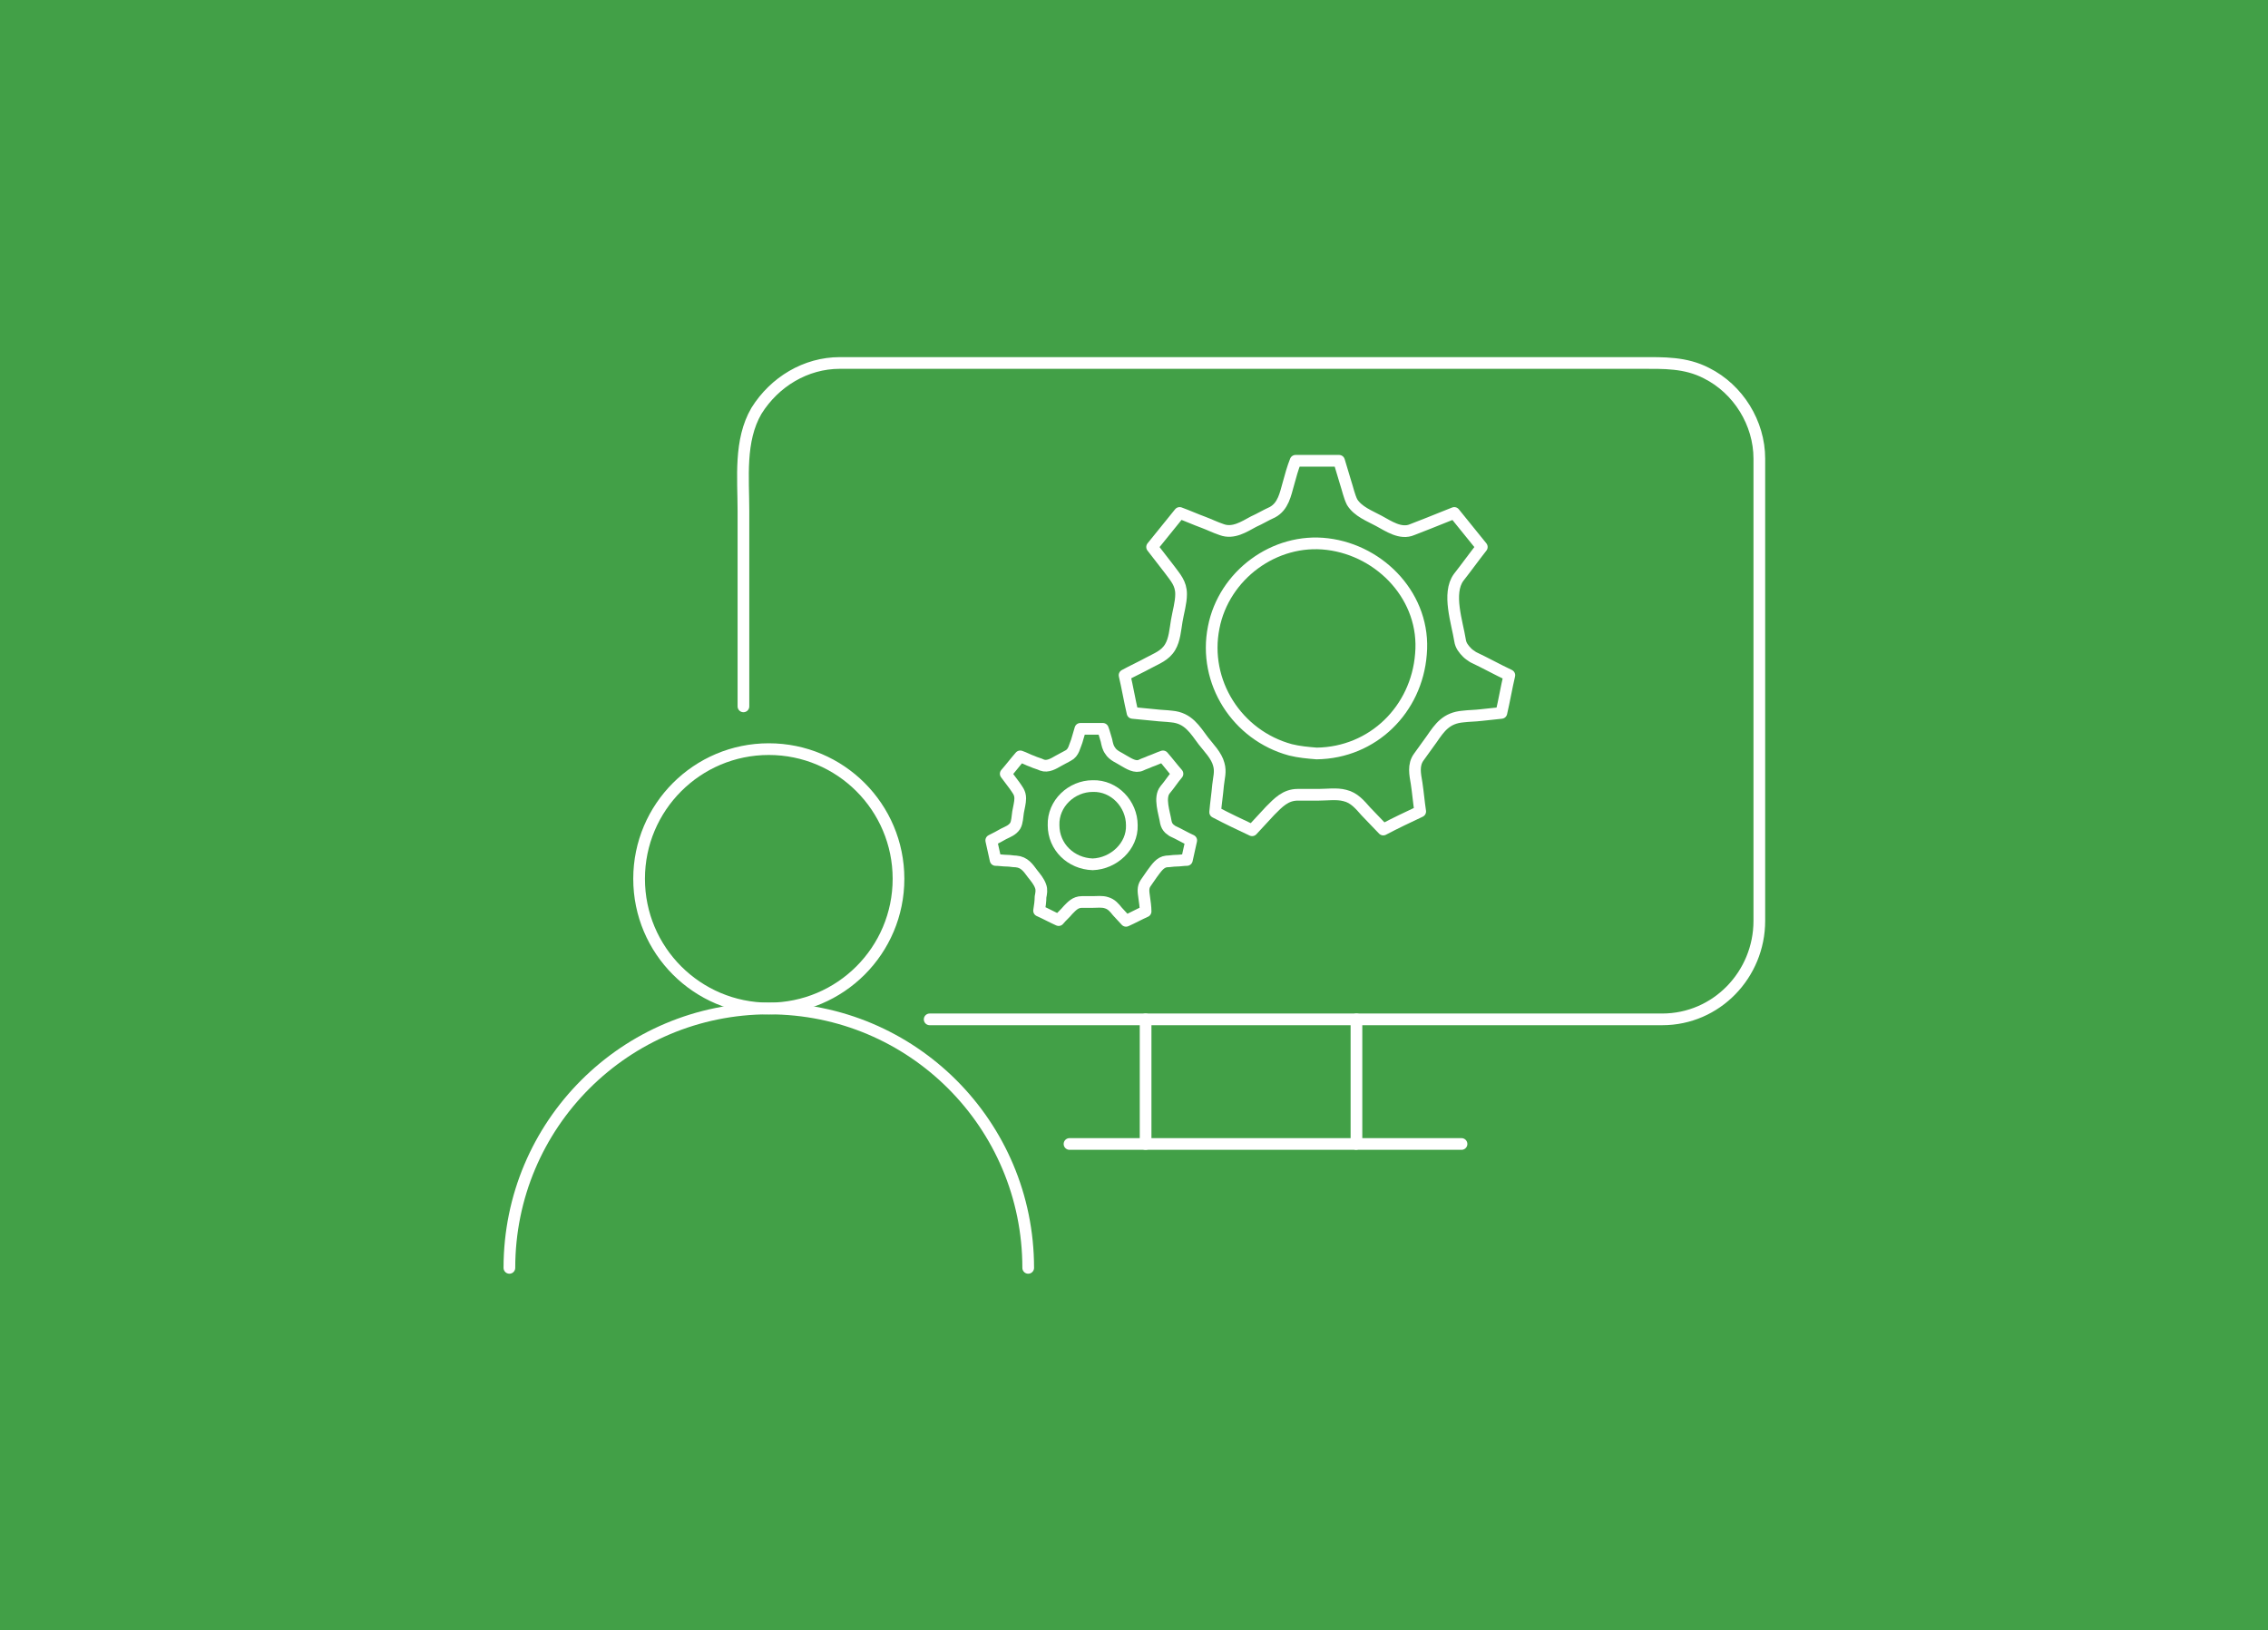 <?xml version="1.0" encoding="utf-8"?>
<!-- Generator: Adobe Illustrator 21.1.0, SVG Export Plug-In . SVG Version: 6.00 Build 0)  -->
<svg version="1.1" id="Layer_1" xmlns="http://www.w3.org/2000/svg" xmlns:xlink="http://www.w3.org/1999/xlink" x="0px" y="0px"
	 width="313px" height="225px" viewBox="0 0 313 225" style="enable-background:new 0 0 313 225;" xml:space="preserve">
<style type="text/css">
	.st0{fill:#42A047;}
	.st1{fill:none;stroke:#FFFFFF;stroke-width:1.614;stroke-linecap:round;stroke-linejoin:round;stroke-miterlimit:10;}
</style>
<rect x="0" y="0" class="st0" width="313" height="225"/>
<g>
	<g>
		<g>
			<path class="st1" d="M128.3,140.7c6.2,0,83.5,0,94.6,0c2.2,0,4.3,0,6.5,0c7.5,0,13.4-6.2,13.4-13.6c0-9.5,0-50.5,0-61.6
				c0-0.7,0-1.5,0-2.2c0-4.9-2.9-9.6-7.3-11.8c-2.9-1.5-5.9-1.4-9-1.4c-8.9,0-110.1,0-110.6,0c-4.7,0-9,2.6-11.5,6.6
				c-2.4,4.1-1.8,9.3-1.8,13.8c0,6.4,0,23,0,27"/>
		</g>
	</g>
	<path class="st1" d="M158.1,140.7c0,7.7,0,9.6,0,17.2c-3.5,0-7,0-10.5,0 M201.7,157.9c-4.8,0-9.7,0-14.5,0c0-7.7,0-9.6,0-17.2"/>
	<g>
		<path class="st1" d="M197.6,102c-0.6,0.8-1.2,1.7-1.8,2.5c-0.8,1.1-0.5,2.4-0.3,3.6c0.2,1.3,0.3,2.6,0.5,3.9
			c-1.7,0.8-3.4,1.6-5.1,2.5c-0.8-0.8-1.6-1.7-2.4-2.5c-0.8-0.9-1.6-1.9-2.9-2.2c-1.1-0.3-2.5-0.1-3.6-0.1c-1,0-1.9,0-2.9,0
			c-1.7,0-2.7,1.1-3.8,2.2c-0.8,0.9-1.7,1.8-2.5,2.7c-1.7-0.8-3.4-1.6-5.1-2.5c0.1-1.2,0.3-2.5,0.4-3.7c0.1-1,0.4-1.9,0.1-2.9
			c-0.3-1.2-1.4-2.3-2.1-3.2c-1.2-1.6-2.1-3.2-4.4-3.4c-0.8-0.1-1.5-0.1-2.3-0.2c-1-0.1-2-0.2-3.1-0.3c-0.4-1.7-0.7-3.5-1.1-5.2
			c1.1-0.6,2.2-1.1,3.3-1.7c1.1-0.6,2.3-1,3-2.2c0.6-1,0.7-2.4,0.9-3.6c0.2-1.2,0.6-2.5,0.6-3.7c0-1.5-0.8-2.3-1.6-3.4
			c-0.8-1-1.6-2.1-2.4-3.1c1.3-1.6,2.5-3.1,3.8-4.7c1.1,0.4,2.2,0.9,3.3,1.3c0.8,0.3,1.6,0.7,2.5,1c1.6,0.6,3.1-0.4,4.4-1.1
			c0.9-0.4,1.7-0.9,2.6-1.3c1.5-0.8,1.8-2.5,2.2-3.9c0.3-1.1,0.6-2.2,1-3.2c2,0,4,0,6,0c0.3,1,0.6,2,0.9,3c0.3,0.9,0.5,1.9,0.9,2.7
			c0.8,1.3,2.4,1.9,3.7,2.6c1.3,0.7,3,1.9,4.6,1.2c0.8-0.3,1.5-0.6,2.3-0.9c1.2-0.5,2.3-0.9,3.5-1.4c1.3,1.6,2.5,3.1,3.8,4.7
			c-1.1,1.4-2.1,2.8-3.2,4.2c-1.6,2.2-0.2,6.2,0.2,8.7c0.1,0.7,0.5,1.2,1,1.7c0.2,0.2,0.5,0.4,0.8,0.6c1.7,0.8,3.3,1.7,5,2.5
			c-0.4,1.7-0.7,3.5-1.1,5.2c-0.9,0.1-1.9,0.2-2.8,0.3c-0.8,0.1-1.7,0.1-2.5,0.2C199.6,99.1,198.7,100.4,197.6,102z"/>
		<path class="st1" d="M183.2,75.1c-7.3-0.9-14.3,4.3-15.7,11.5c-1.5,7.5,3.2,14.9,10.6,16.9c1.2,0.3,2.4,0.4,3.6,0.5c0,0,0,0,0,0
			c7.8-0.1,13.8-6.1,14.4-13.7C196.8,82.5,190.6,76,183.2,75.1z"/>
		<g>
			<path class="st1" d="M159,120.6c-0.3,0.4-0.6,0.9-0.9,1.3c-0.4,0.6-0.3,1.2-0.2,1.9c0.1,0.7,0.2,1.4,0.2,2
				c-0.9,0.4-1.8,0.9-2.7,1.3c-0.4-0.4-0.8-0.9-1.2-1.3c-0.4-0.5-0.8-1-1.5-1.2c-0.6-0.2-1.3-0.1-1.9-0.1c-0.5,0-1,0-1.5,0
				c-0.9,0-1.4,0.6-1.9,1.1c-0.4,0.5-0.9,0.9-1.3,1.4c-0.9-0.4-1.8-0.9-2.7-1.3c0.1-0.6,0.2-1.3,0.2-1.9c0.1-0.5,0.2-1,0-1.5
				c-0.2-0.6-0.7-1.2-1.1-1.7c-0.6-0.8-1.1-1.6-2.3-1.7c-0.4,0-0.8-0.1-1.2-0.1c-0.5,0-1.1-0.1-1.6-0.1c-0.2-0.9-0.4-1.8-0.6-2.7
				c0.6-0.3,1.2-0.6,1.7-0.9c0.6-0.3,1.2-0.5,1.6-1.1c0.3-0.5,0.3-1.3,0.4-1.9c0.1-0.6,0.3-1.3,0.3-1.9c0-0.8-0.4-1.2-0.8-1.8
				c-0.4-0.5-0.8-1.1-1.2-1.6c0.7-0.8,1.3-1.6,2-2.4c0.6,0.2,1.1,0.5,1.7,0.7c0.4,0.2,0.9,0.3,1.3,0.5c0.8,0.3,1.6-0.2,2.3-0.6
				c0.4-0.2,0.9-0.5,1.3-0.7c0.8-0.4,0.9-1.3,1.2-2c0.2-0.6,0.3-1.1,0.5-1.7c1,0,2.1,0,3.1,0c0.2,0.5,0.3,1,0.5,1.6
				c0.1,0.5,0.2,1,0.5,1.4c0.4,0.7,1.3,1,1.9,1.4c0.7,0.4,1.6,1,2.4,0.6c0.4-0.2,0.8-0.3,1.2-0.5c0.6-0.2,1.2-0.5,1.8-0.7
				c0.7,0.8,1.3,1.6,2,2.4c-0.6,0.7-1.1,1.5-1.7,2.2c-0.9,1.1-0.1,3.2,0.1,4.5c0.1,0.4,0.2,0.6,0.5,0.9c0.1,0.1,0.3,0.2,0.4,0.3
				c0.9,0.4,1.7,0.9,2.6,1.3c-0.2,0.9-0.4,1.8-0.6,2.7c-0.5,0-1,0.1-1.5,0.1c-0.4,0-0.9,0.1-1.3,0.1
				C160.1,119,159.6,119.8,159,120.6z"/>
			<path class="st1" d="M150.8,119.3c-3-0.1-5.4-2.4-5.4-5.4c-0.1-3,2.5-5.4,5.4-5.4c3-0.1,5.4,2.5,5.4,5.4
				C156.3,116.8,153.7,119.2,150.8,119.3z"/>
		</g>
	</g>
	<line class="st1" x1="158.1" y1="157.9" x2="187.1" y2="157.9"/>
	<g>
		<circle class="st1" cx="106.1" cy="121.3" r="17.9"/>
		<path class="st1" d="M70.3,175c0-19.8,16-35.8,35.8-35.8s35.8,16,35.8,35.8"/>
	</g>
</g>
</svg>

